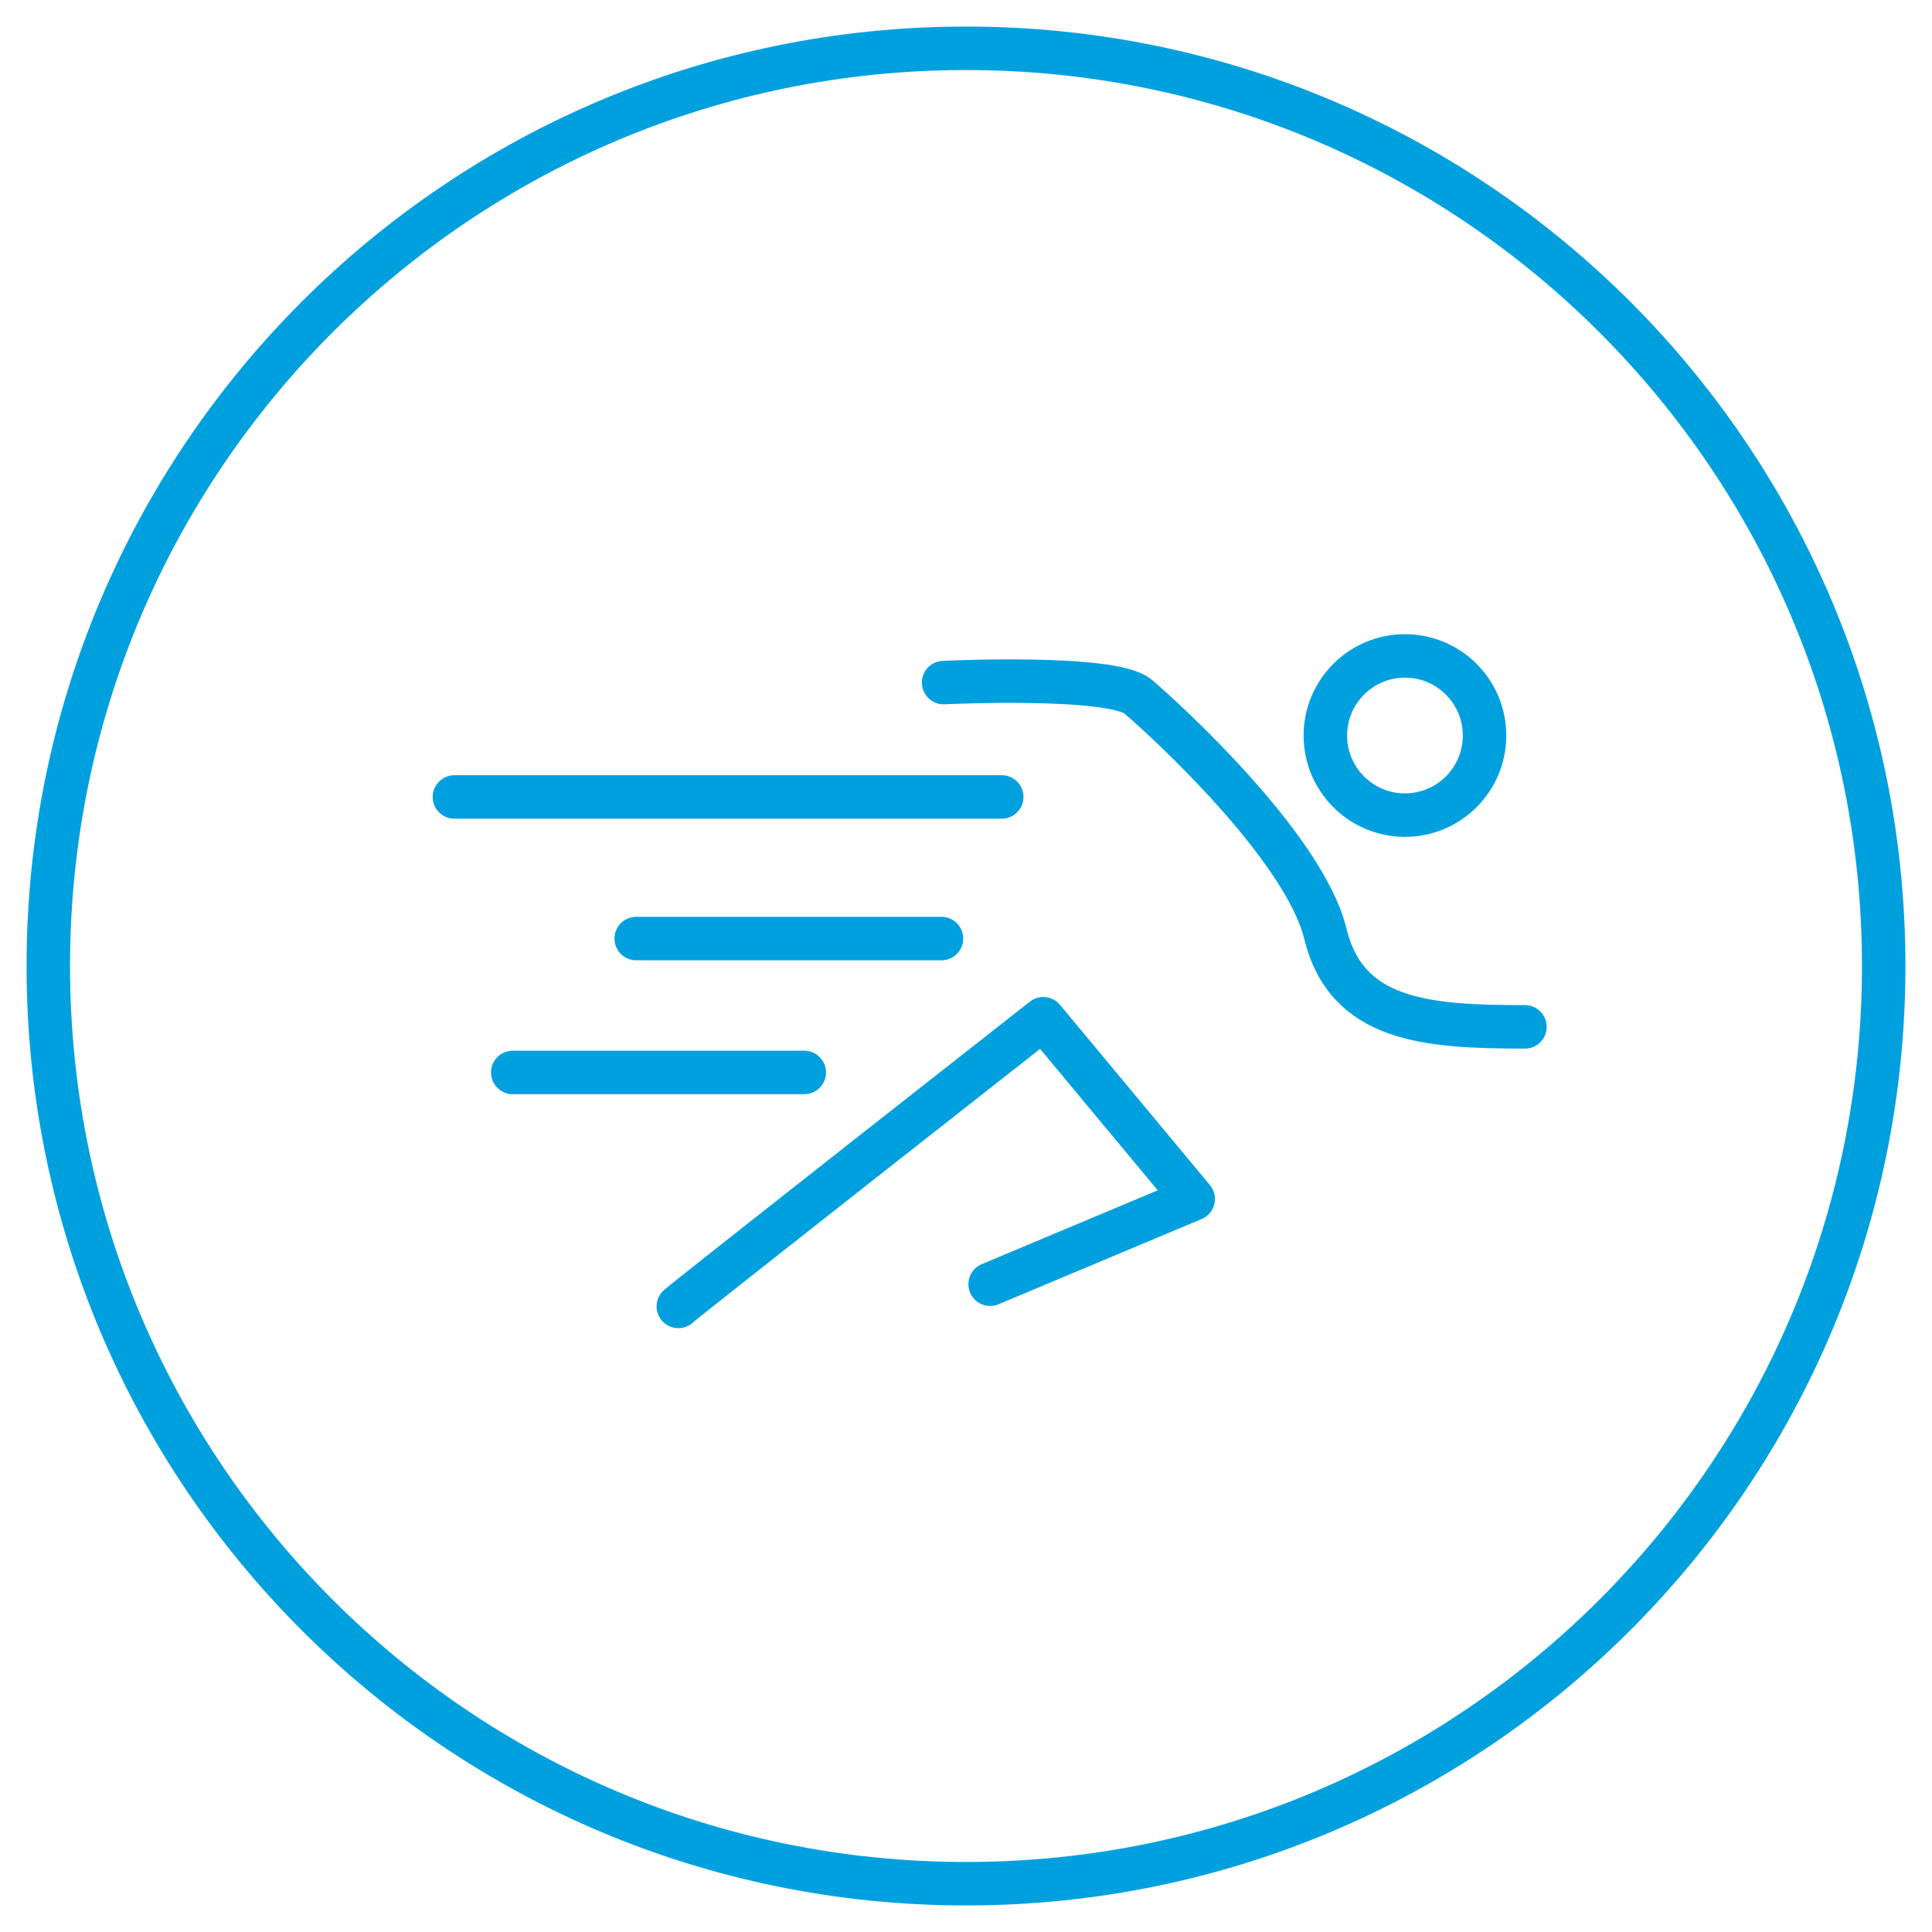 <svg width="100" height="100" viewBox="0 0 100 100" fill="none" xmlns="http://www.w3.org/2000/svg">
<path d="M50 97.5C76.234 97.5 97.5 76.234 97.5 50C97.5 23.767 76.234 2.5 50 2.5C23.767 2.5 2.5 23.767 2.5 50C2.5 76.234 23.767 97.5 50 97.5Z" stroke="#00A0DF" stroke-width="2.25" stroke-miterlimit="10"/>
<path d="M72.72 42.19C74.996 42.19 76.84 40.346 76.84 38.07C76.84 35.795 74.996 33.95 72.72 33.95C70.445 33.95 68.6 35.795 68.6 38.07C68.6 40.346 70.445 42.19 72.72 42.19Z" stroke="#00A0DF" stroke-width="2.25" stroke-linecap="round" stroke-linejoin="round"/>
<path d="M48.84 35.33C48.84 35.33 57.55 34.91 58.91 36.06C60.27 37.21 67.5 43.82 68.6 48.33C69.7 52.84 73.8 53.15 78.93 53.15" stroke="#00A0DF" stroke-width="2.25" stroke-linecap="round" stroke-linejoin="round"/>
<path d="M35.11 67.62C35.42 67.31 54 52.73 54 52.73L61.76 62.06L51.25 66.47" stroke="#00A0DF" stroke-width="2.25" stroke-linecap="round" stroke-linejoin="round"/>
<path d="M51.85 41.25H23.52" stroke="#00A0DF" stroke-width="2.25" stroke-linecap="round" stroke-linejoin="round"/>
<path d="M48.73 48.58H32.93" stroke="#00A0DF" stroke-width="2.25" stroke-linecap="round" stroke-linejoin="round"/>
<path d="M41.63 55.51H26.54" stroke="#00A0DF" stroke-width="2.25" stroke-linecap="round" stroke-linejoin="round"/>
</svg>
